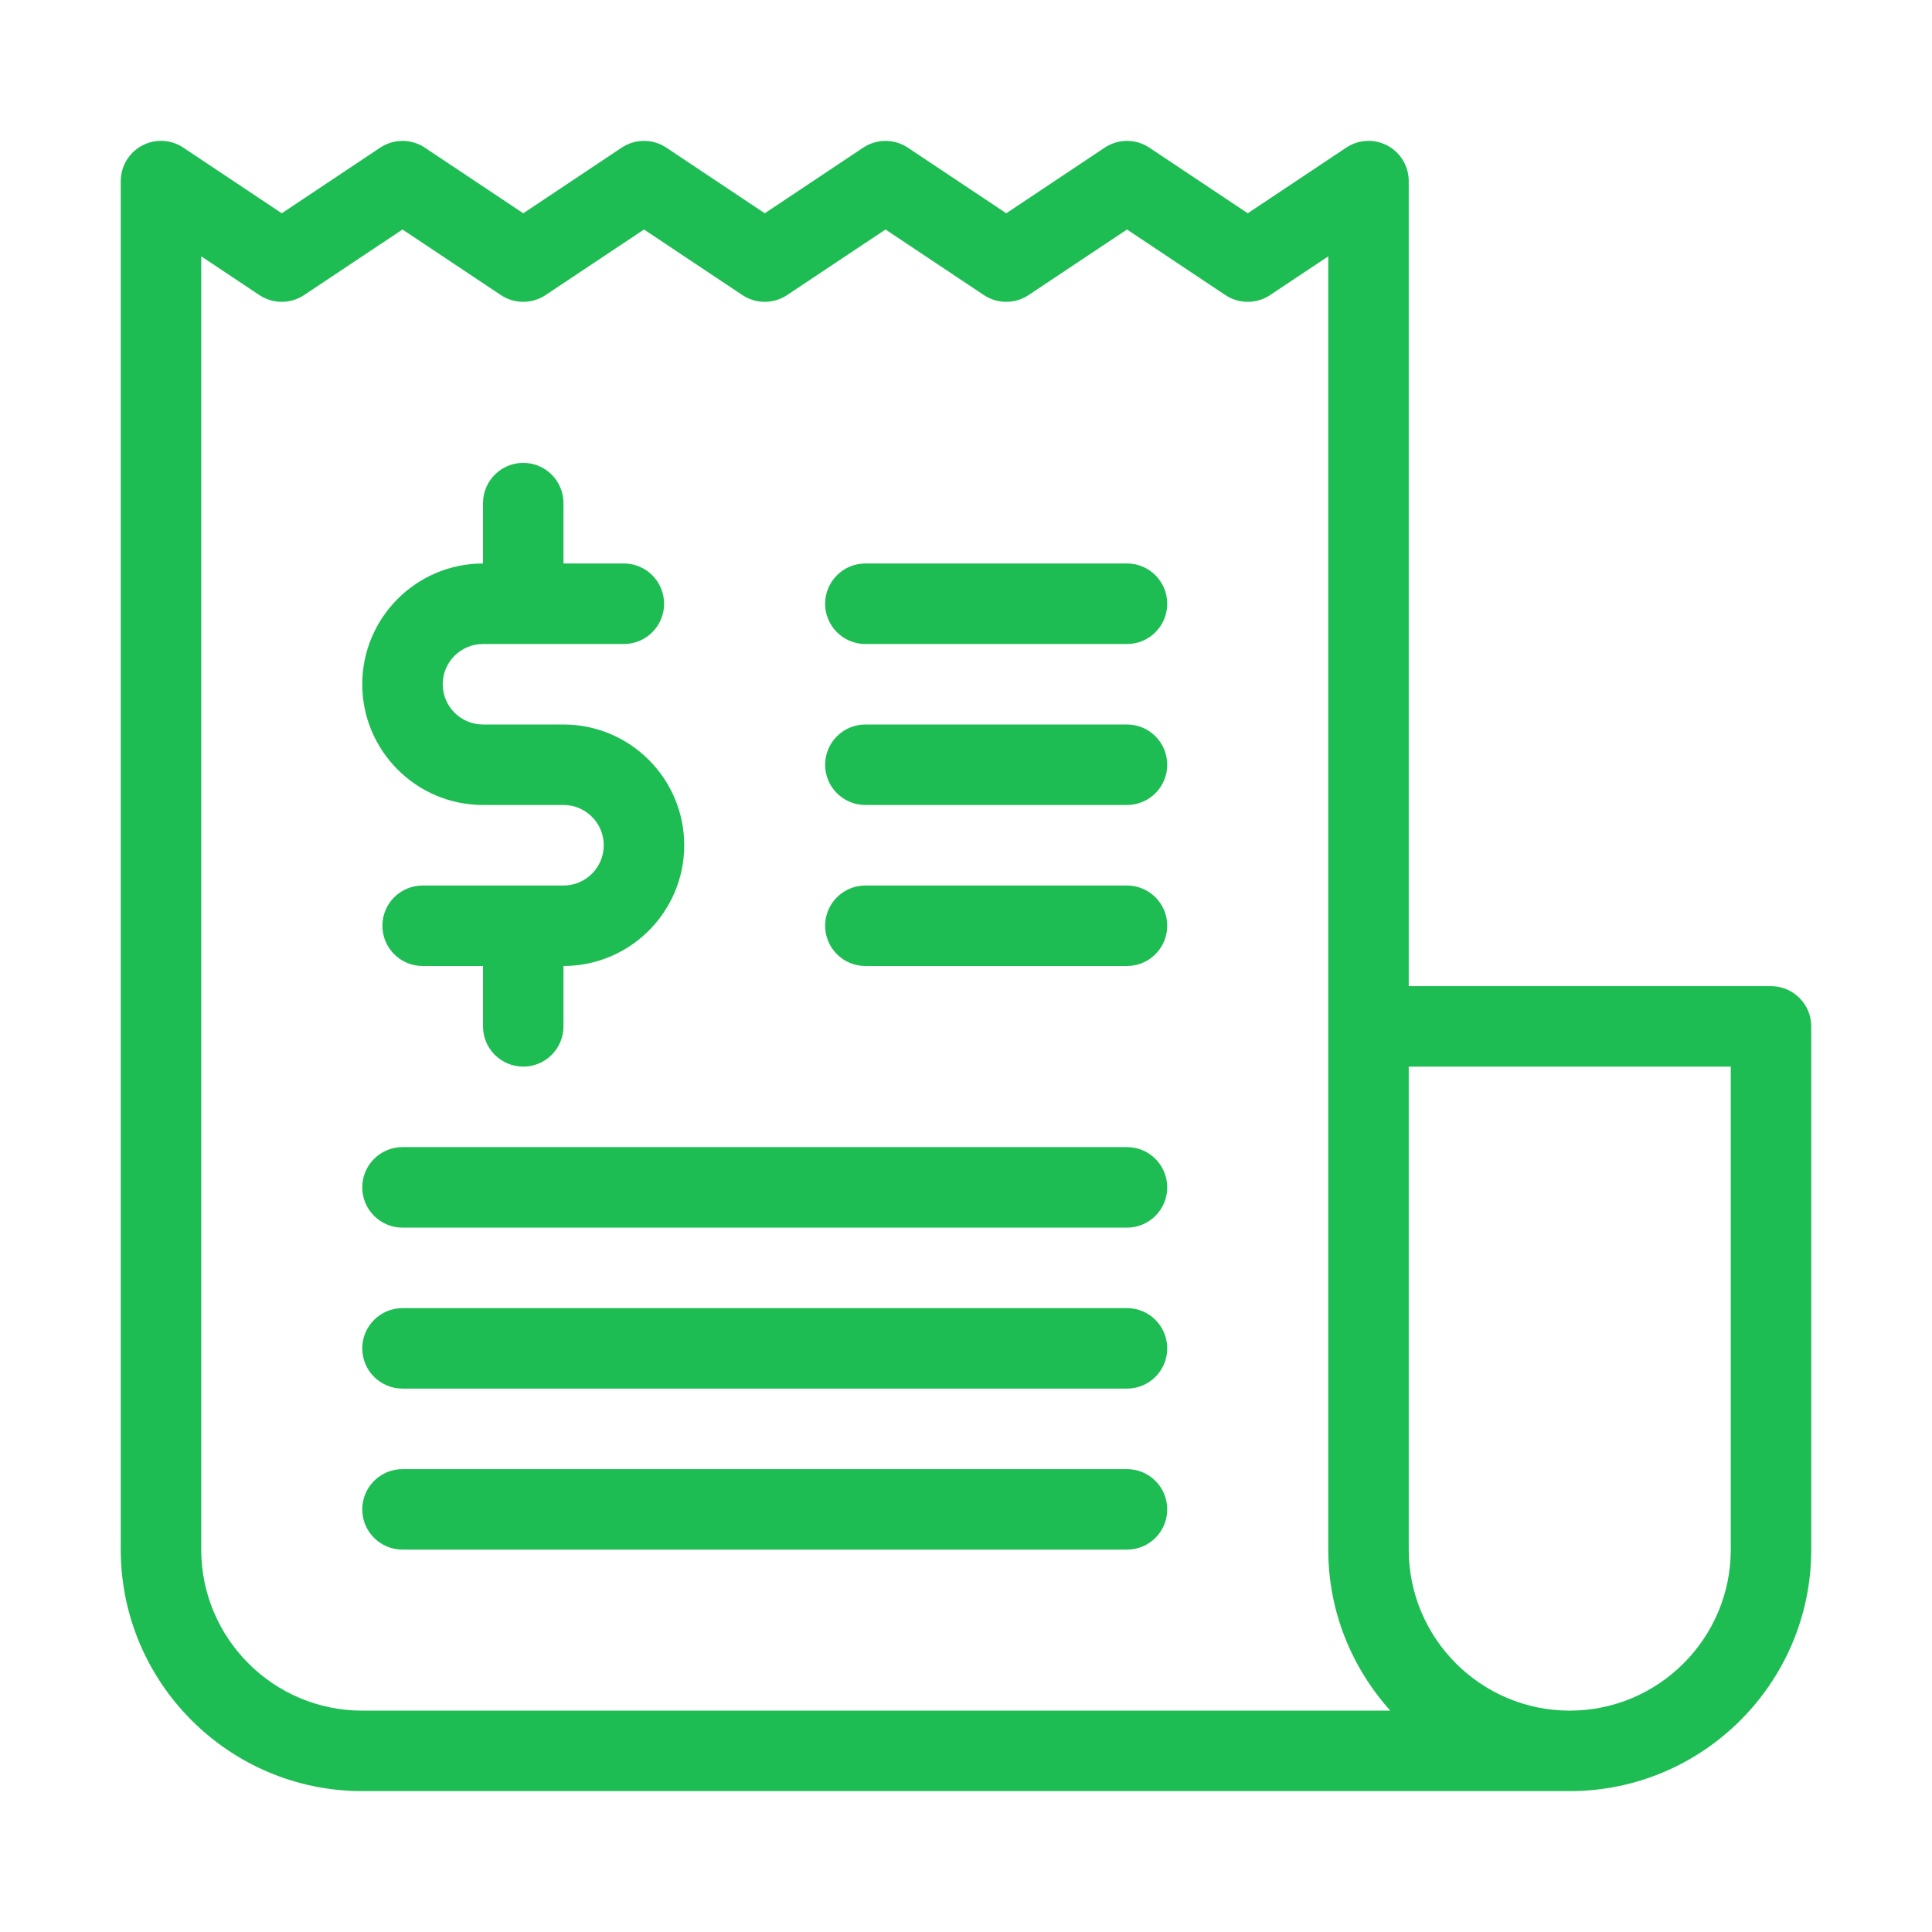<svg width="38" height="38" viewBox="0 0 38 38" fill="none" xmlns="http://www.w3.org/2000/svg">
<path d="M13.458 16.625C13.458 17.935 12.393 19 11.083 19V20.188C11.083 20.625 10.729 20.979 10.292 20.979C9.855 20.979 9.5 20.625 9.5 20.188V19H8.312C7.875 19 7.521 18.645 7.521 18.208C7.521 17.771 7.875 17.417 8.312 17.417H11.083C11.52 17.417 11.875 17.062 11.875 16.625C11.875 16.188 11.52 15.833 11.083 15.833H9.5C8.19 15.833 7.125 14.768 7.125 13.458C7.125 12.149 8.19 11.083 9.5 11.083V9.896C9.5 9.459 9.855 9.104 10.292 9.104C10.729 9.104 11.083 9.459 11.083 9.896V11.083H12.271C12.708 11.083 13.062 11.438 13.062 11.875C13.062 12.312 12.708 12.667 12.271 12.667H9.5C9.063 12.667 8.708 13.022 8.708 13.458C8.708 13.895 9.063 14.25 9.5 14.25H11.083C12.393 14.25 13.458 15.315 13.458 16.625ZM22.958 11.875C22.958 11.438 22.604 11.083 22.167 11.083H17.021C16.584 11.083 16.229 11.438 16.229 11.875C16.229 12.312 16.584 12.667 17.021 12.667H22.167C22.604 12.667 22.958 12.312 22.958 11.875ZM22.958 15.042C22.958 14.605 22.604 14.25 22.167 14.25H17.021C16.584 14.25 16.229 14.605 16.229 15.042C16.229 15.479 16.584 15.833 17.021 15.833H22.167C22.604 15.833 22.958 15.479 22.958 15.042ZM22.958 18.208C22.958 17.771 22.604 17.417 22.167 17.417H17.021C16.584 17.417 16.229 17.771 16.229 18.208C16.229 18.645 16.584 19 17.021 19H22.167C22.604 19 22.958 18.645 22.958 18.208ZM22.958 23.354C22.958 22.917 22.604 22.562 22.167 22.562H7.917C7.48 22.562 7.125 22.917 7.125 23.354C7.125 23.791 7.48 24.146 7.917 24.146H22.167C22.604 24.146 22.958 23.791 22.958 23.354ZM22.958 26.521C22.958 26.084 22.604 25.729 22.167 25.729H7.917C7.48 25.729 7.125 26.084 7.125 26.521C7.125 26.958 7.48 27.312 7.917 27.312H22.167C22.604 27.312 22.958 26.958 22.958 26.521ZM22.958 29.688C22.958 29.25 22.604 28.896 22.167 28.896H7.917C7.48 28.896 7.125 29.25 7.125 29.688C7.125 30.125 7.48 30.479 7.917 30.479H22.167C22.604 30.479 22.958 30.125 22.958 29.688ZM35.625 20.188V30.479C35.625 33.098 33.494 35.229 30.875 35.229H7.125C4.506 35.229 2.375 33.098 2.375 30.479V3.562C2.375 3.271 2.536 3.002 2.793 2.864C3.05 2.726 3.363 2.741 3.606 2.904L5.542 4.195L7.478 2.904C7.744 2.727 8.09 2.727 8.356 2.904L10.292 4.195L12.228 2.904C12.494 2.727 12.84 2.727 13.106 2.904L15.042 4.195L16.978 2.904C17.244 2.727 17.59 2.727 17.856 2.904L19.792 4.195L21.728 2.904C21.994 2.727 22.34 2.727 22.606 2.904L24.542 4.195L26.478 2.904C26.72 2.742 27.033 2.726 27.29 2.864C27.548 3.002 27.708 3.271 27.708 3.562V19.396H34.833C35.27 19.396 35.625 19.75 35.625 20.188ZM7.125 33.646H27.345C26.589 32.804 26.125 31.696 26.125 30.479V20.583V20.188V5.042L24.981 5.804C24.715 5.981 24.368 5.981 24.102 5.804L22.167 4.514L20.231 5.804C19.965 5.981 19.618 5.981 19.352 5.804L17.417 4.514L15.481 5.804C15.215 5.981 14.868 5.981 14.602 5.804L12.667 4.514L10.731 5.804C10.465 5.981 10.118 5.981 9.852 5.804L7.917 4.514L5.981 5.804C5.715 5.981 5.368 5.981 5.102 5.804L3.958 5.042V30.479C3.958 32.225 5.379 33.646 7.125 33.646ZM34.042 20.979H27.708V30.479C27.708 32.225 29.129 33.646 30.875 33.646C32.621 33.646 34.042 32.225 34.042 30.479V20.979Z" fill="#1EBD53"/>
</svg>
